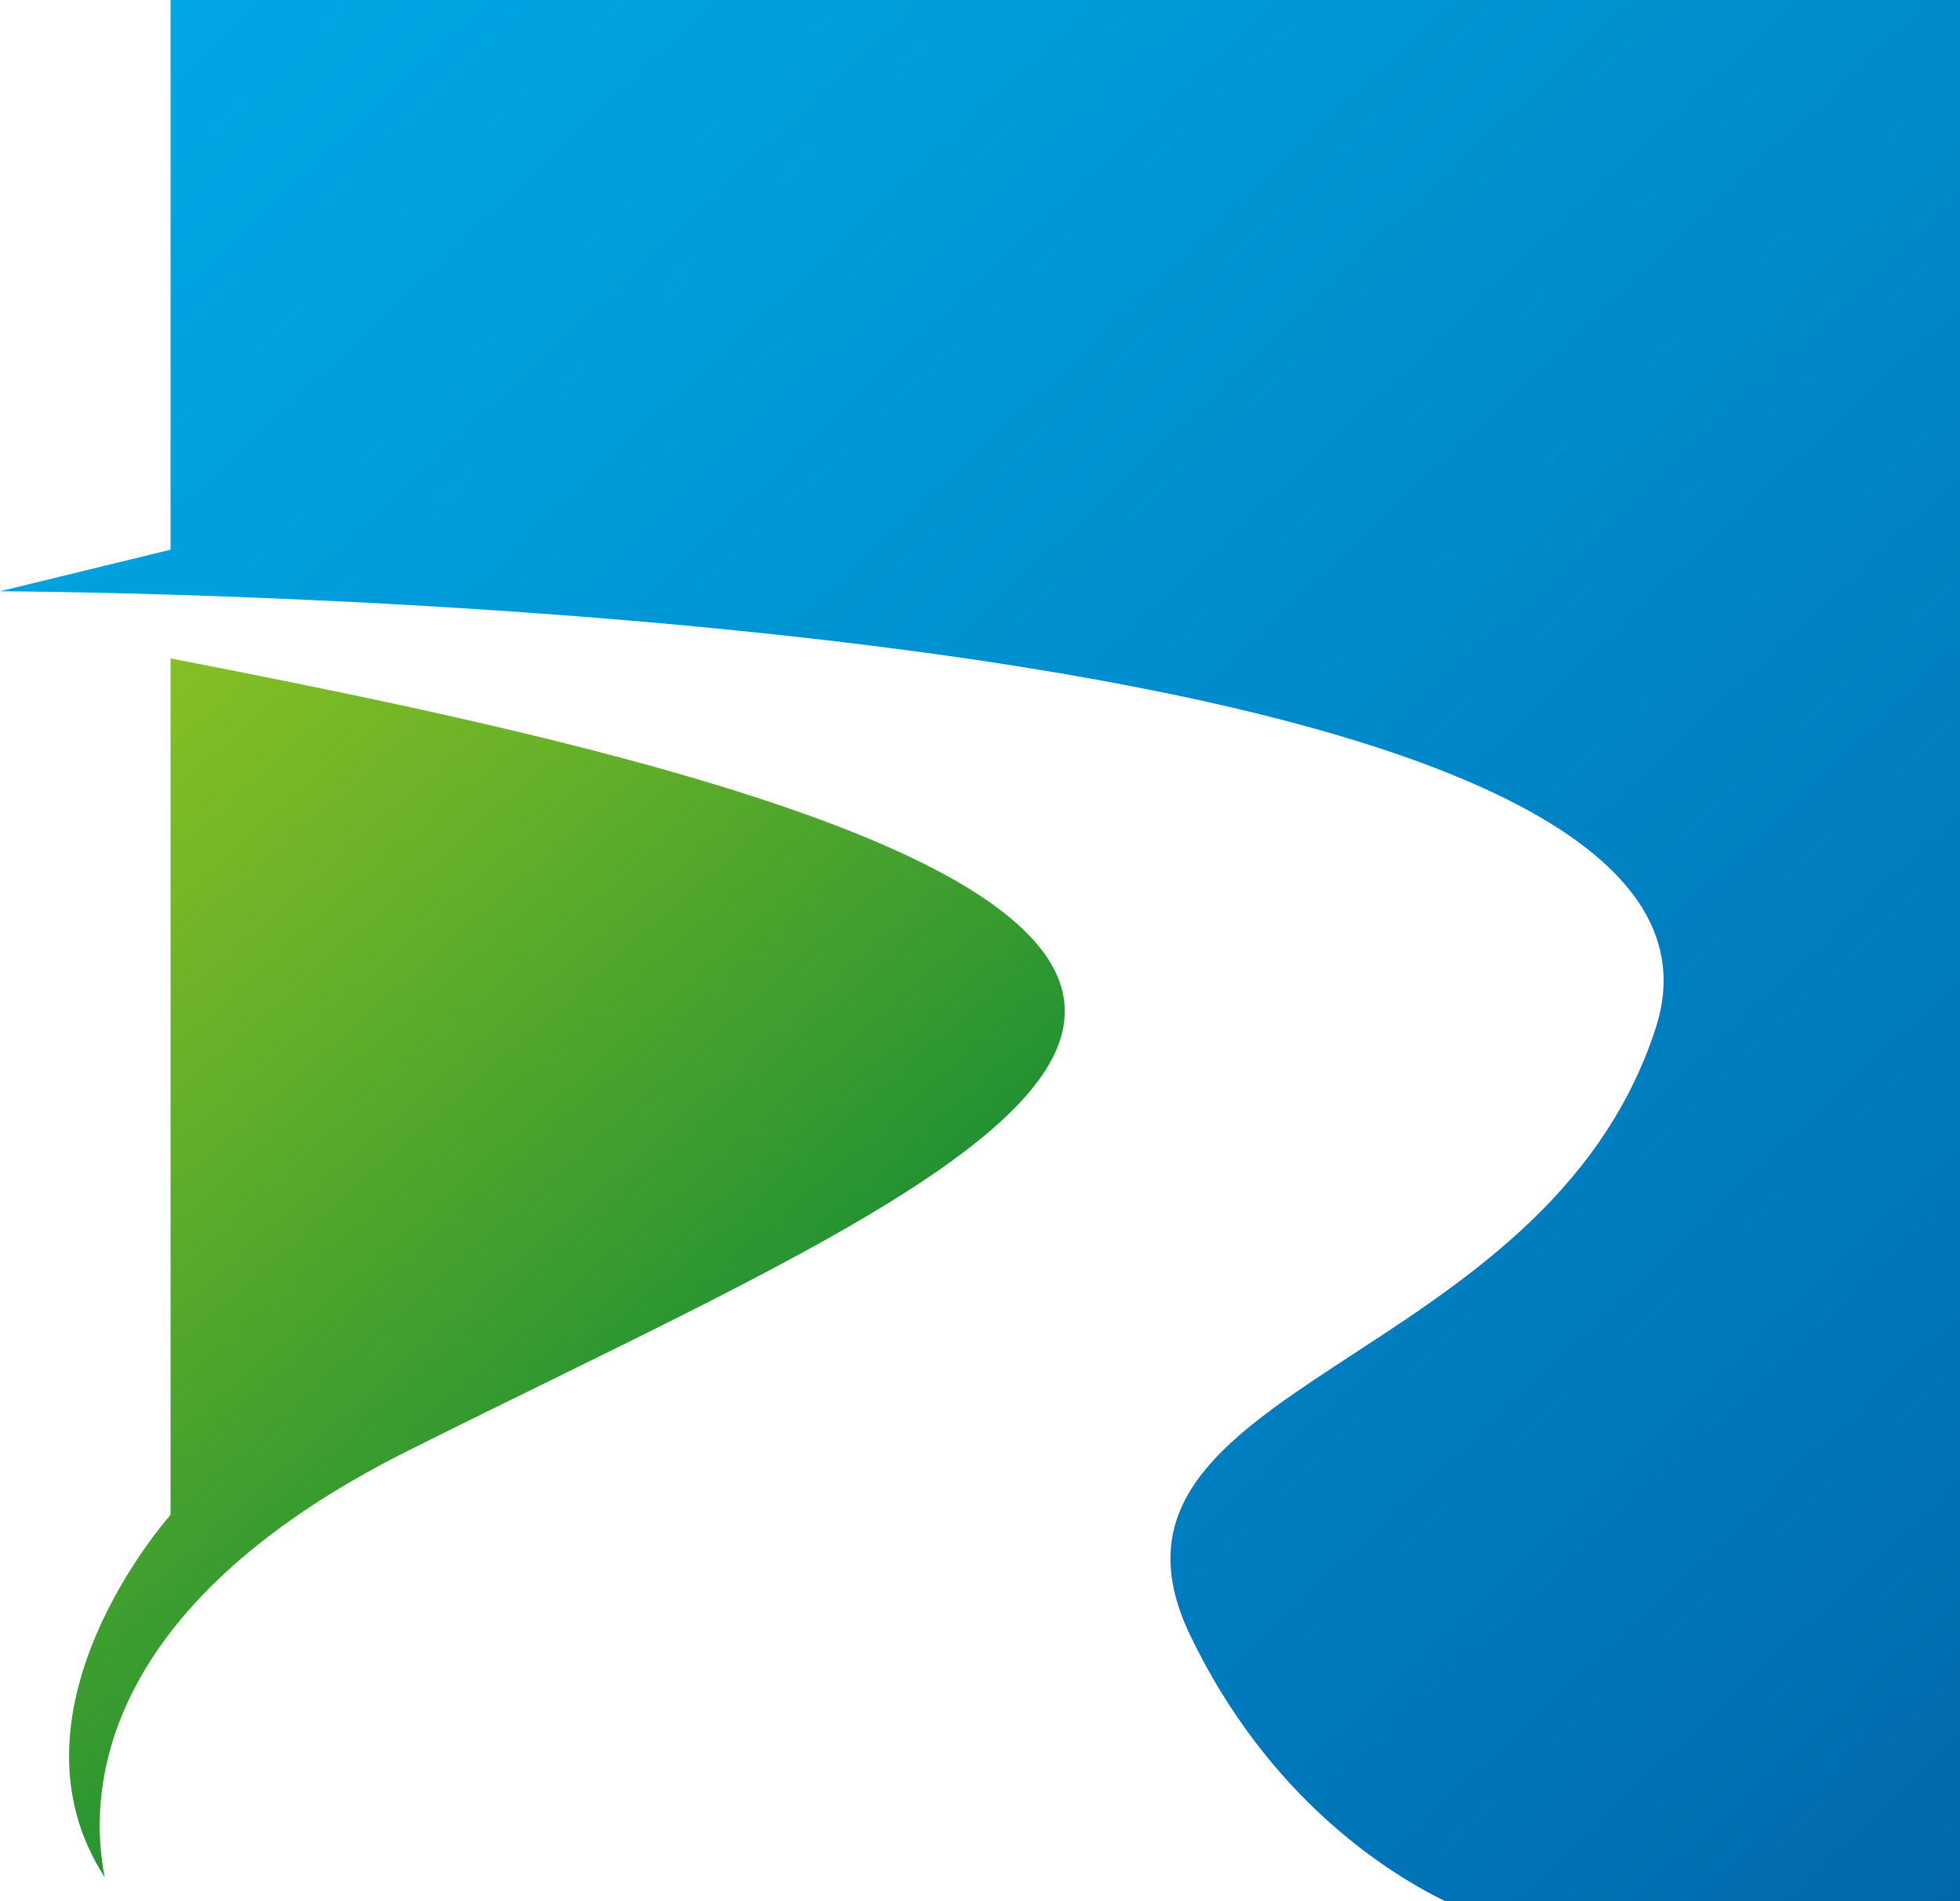 <svg xmlns="http://www.w3.org/2000/svg" viewBox="0 0 299.48 290.52"><defs><linearGradient id="a5d123d3f-f3d1-4e6e-bfc8-d2388f41a66a" x1="-48.33" y1="62.18" x2="121.16" y2="253.93" gradientUnits="userSpaceOnUse"><stop offset=".22" stop-color="#8ec323"/><stop offset=".32" stop-color="#83be25"/><stop offset=".51" stop-color="#65b029"/><stop offset=".76" stop-color="#359a30"/><stop offset="1" stop-color="#008138"/></linearGradient><linearGradient id="bbb454ff3-a752-4d97-9968-9f4bdebc007e" x1="17.56" y1="-94.78" x2="395.93" y2="305.85" gradientUnits="userSpaceOnUse"><stop offset="0" stop-color="#00b1ed"/><stop offset=".26" stop-color="#009fdd"/><stop offset=".78" stop-color="#0071b4"/><stop offset="1" stop-color="#005ba0"/></linearGradient></defs><g><g><path d="M62.41 221.66c63-31.52 122.75-55.79 91.92-81.42-22-18.31-83.89-31-128.27-39.63v130.88S-.61 261.25 16 286.86c-2.39-12.05-2.08-40.95 46.41-65.2z" fill="url(#a5d123d3f-f3d1-4e6e-bfc8-d2388f41a66a)"/><path d="M26.06 0v84L0 90.35c28.25.21 273.26 3.82 253 66.71-17 52.55-89.61 54.11-71.19 92.74 12 25.06 30.36 36.5 39 40.72h78.72V0z" fill="url(#bbb454ff3-a752-4d97-9968-9f4bdebc007e)"/></g></g></svg>